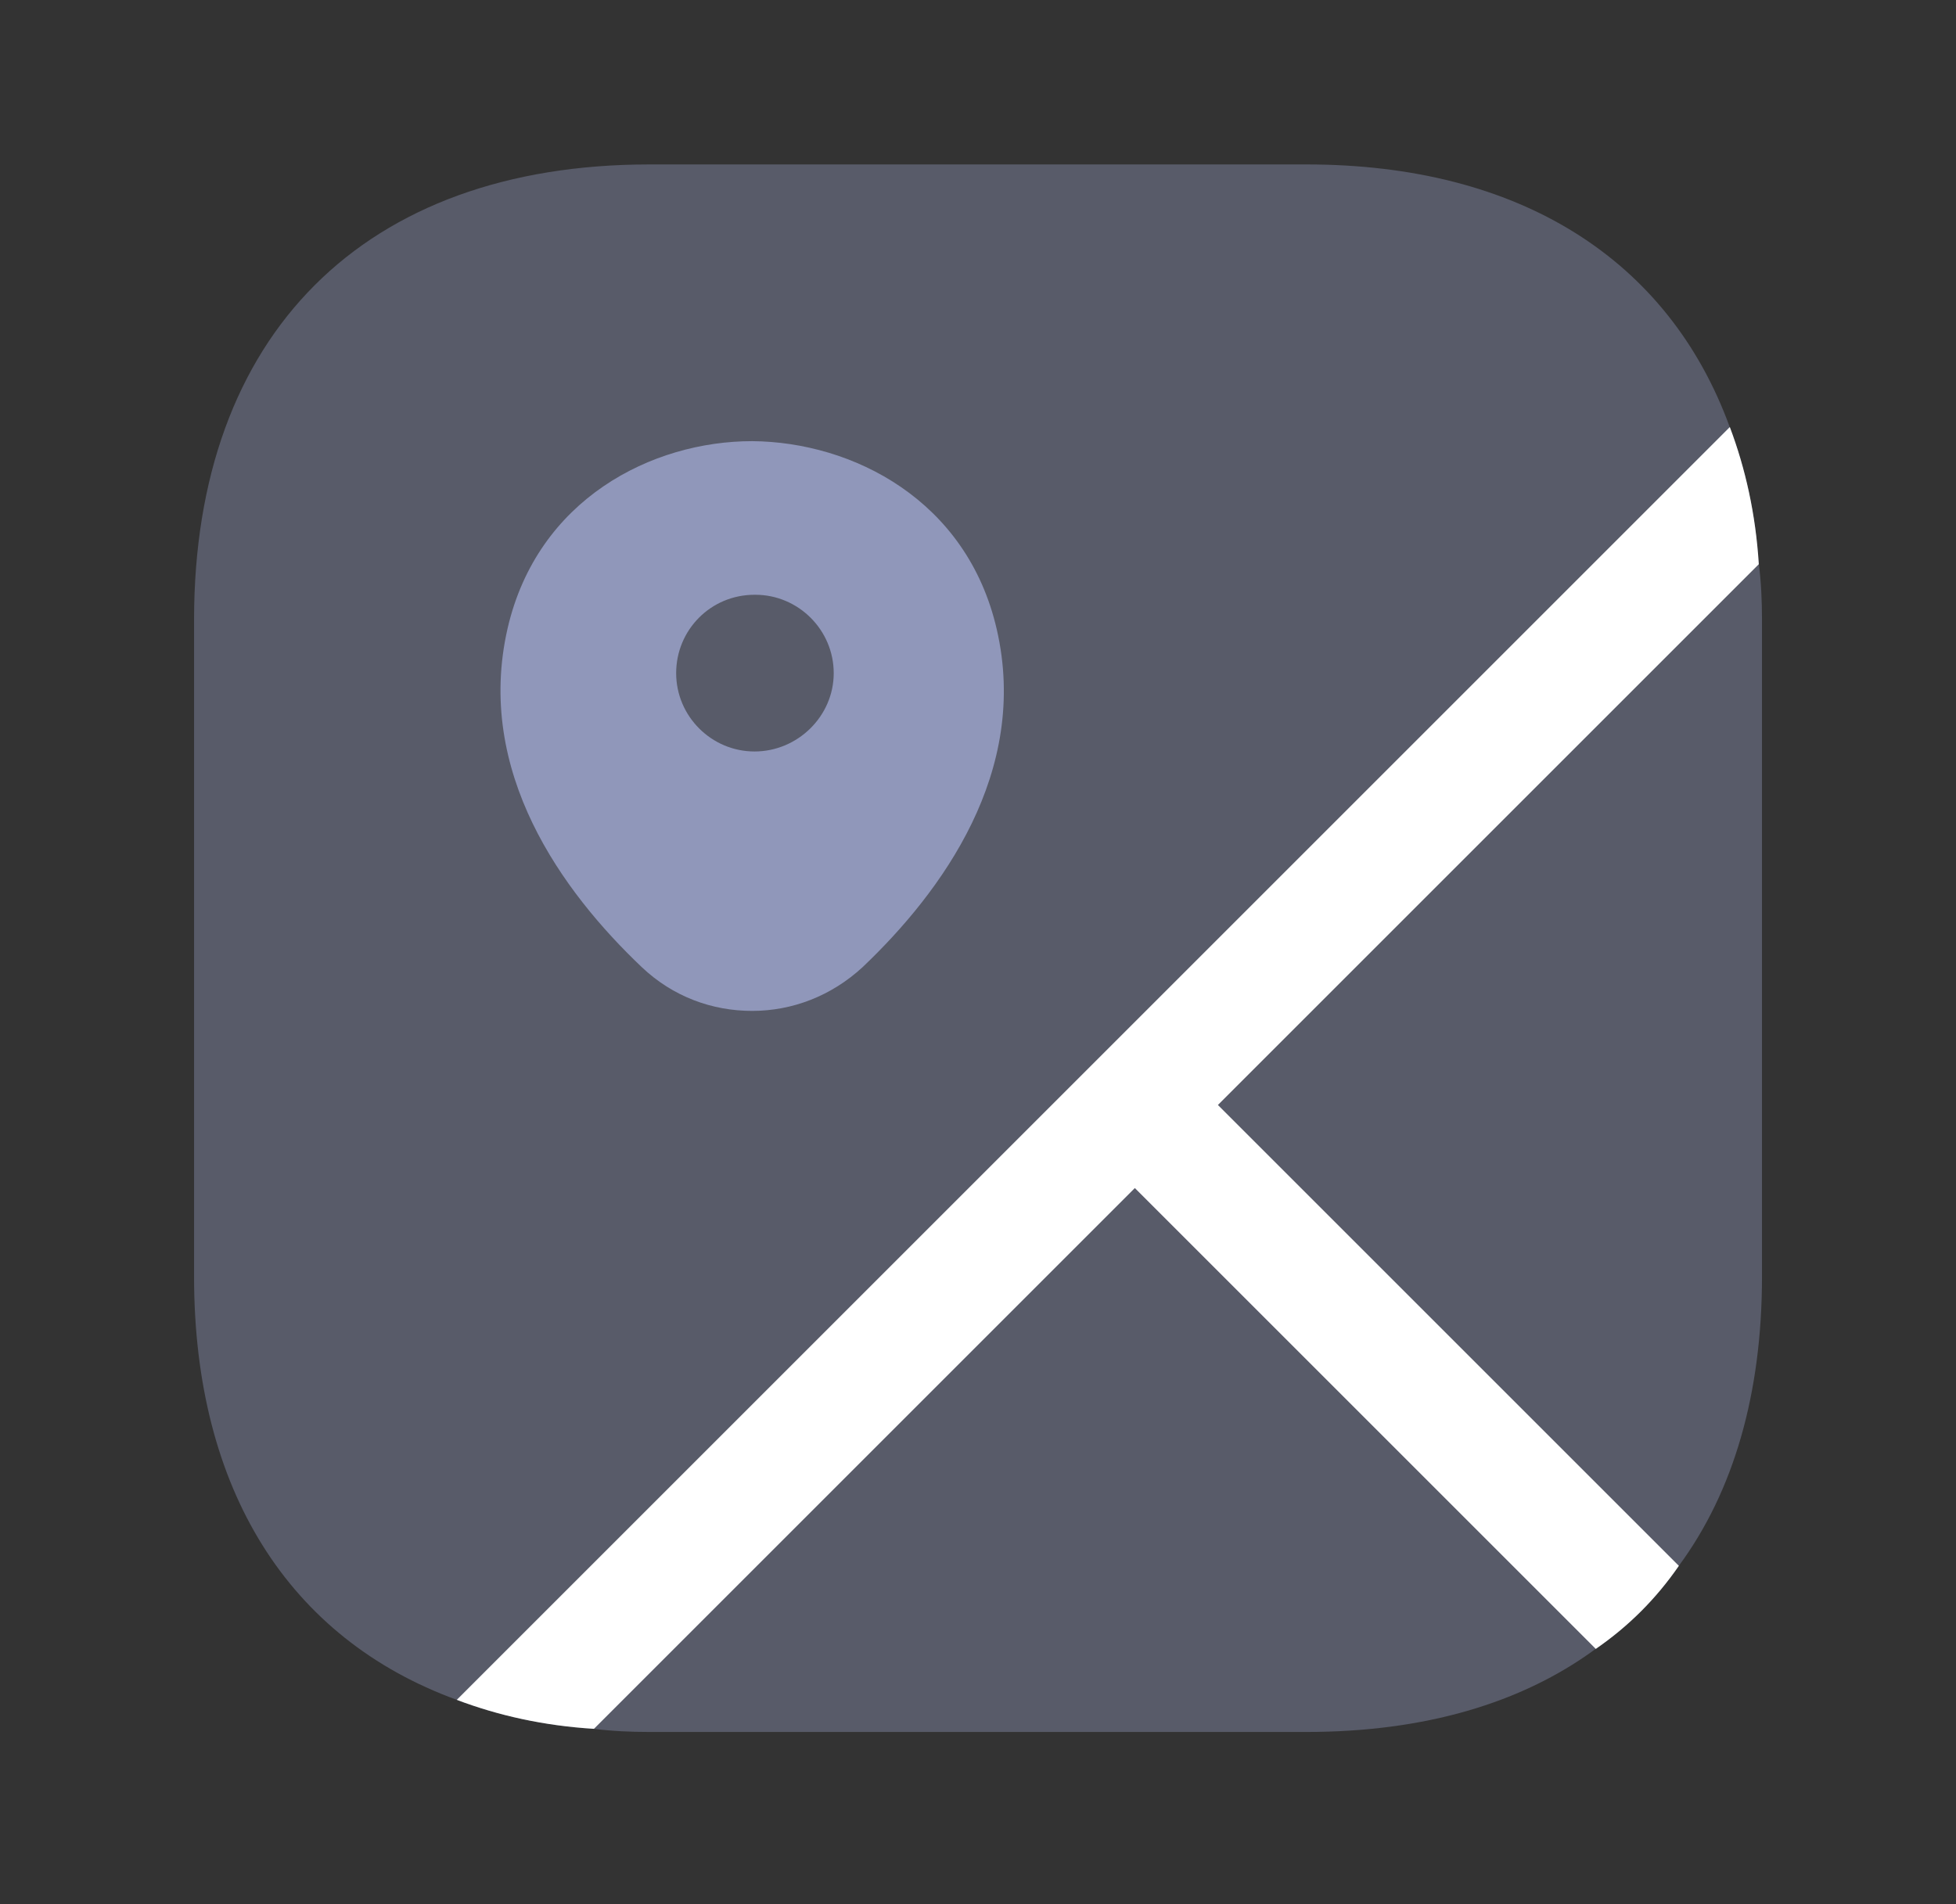 <svg width="38" height="37" viewBox="0 0 38 37" fill="none" xmlns="http://www.w3.org/2000/svg">
<rect x="0" y="0" width="38" height="37" fill="#333333" stroke="none"/>
<path opacity="0.4" d="M31 32.039C29.553 33.105 27.649 33.654 25.38 33.654H12.618C12.252 33.654 11.887 33.638 11.537 33.593L22.045 23.084L31 32.039Z" fill="#9097BA"/>
<path opacity="0.4" d="M34.231 12.044V24.806C34.231 27.075 33.682 28.979 32.616 30.425L23.662 21.471L34.17 10.962C34.215 11.313 34.231 11.678 34.231 12.044Z" fill="#9097BA"/>
<path opacity="0.4" d="M23.659 21.47L32.614 30.425C32.172 31.065 31.639 31.598 31 32.039L22.045 23.085L11.537 33.593C10.562 33.532 9.679 33.334 8.872 33.029C5.613 31.841 3.77 28.948 3.77 24.805V12.043C3.77 6.5 7.074 3.195 12.618 3.195H25.38C29.522 3.195 32.416 5.038 33.604 8.297C33.908 9.104 34.106 9.988 34.167 10.962L23.659 21.47Z" fill="#9097BA"/>
<path d="M23.661 21.471L32.616 30.426C32.174 31.066 31.641 31.599 31.002 32.04L22.047 23.085L11.539 33.593C10.564 33.533 9.681 33.335 8.874 33.03L9.468 32.436L33.606 8.298C33.91 9.105 34.108 9.988 34.169 10.963L23.661 21.471Z" fill="white"/>
<path d="M19.364 12.227C18.786 9.714 16.562 8.587 14.613 8.572C12.664 8.572 10.44 9.699 9.861 12.211C9.222 14.998 10.927 17.328 12.466 18.791C13.075 19.369 13.836 19.643 14.613 19.643C15.39 19.643 16.151 19.354 16.76 18.791C18.298 17.328 20.004 14.998 19.364 12.227ZM14.659 14.602C13.821 14.602 13.136 13.917 13.136 13.08C13.136 12.242 13.806 11.557 14.659 11.557H14.674C15.511 11.557 16.197 12.242 16.197 13.08C16.197 13.917 15.496 14.602 14.659 14.602Z" fill="#9097BA"/>
</svg>
